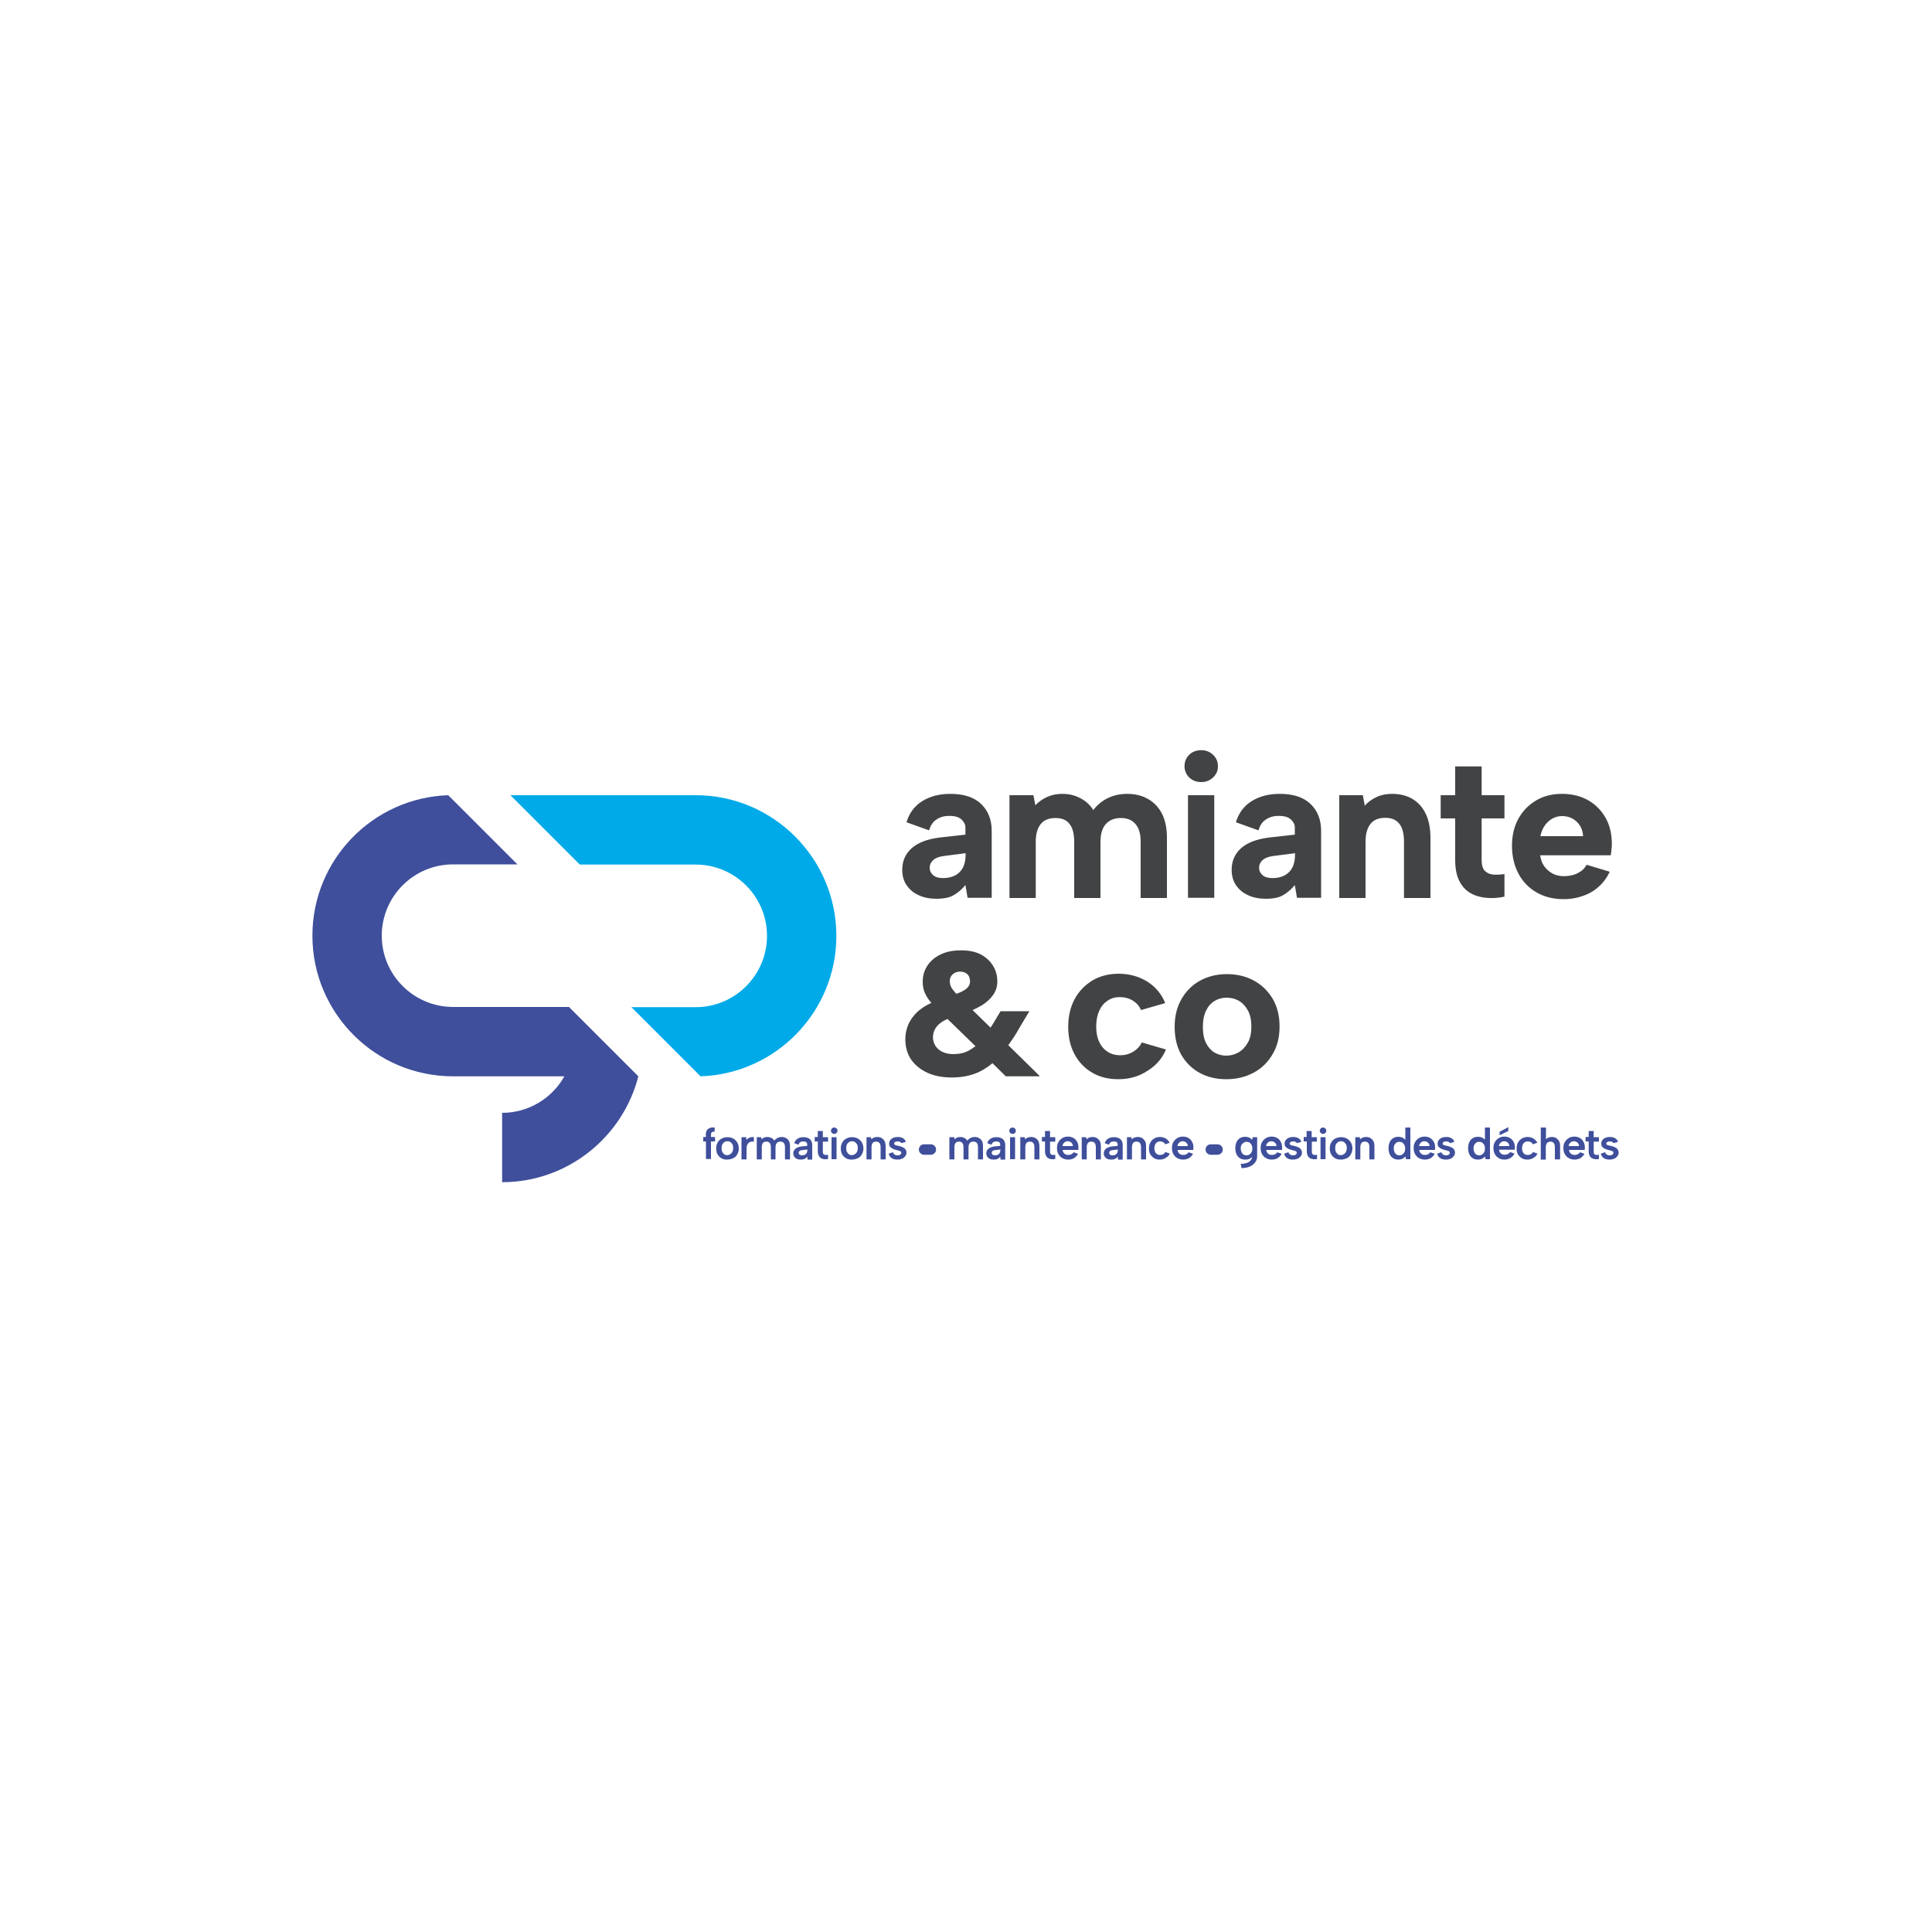 <?xml version="1.0" encoding="utf-8"?>
<!-- Generator: Adobe Illustrator 28.3.0, SVG Export Plug-In . SVG Version: 6.00 Build 0)  -->
<svg version="1.1" id="Calque_1" xmlns="http://www.w3.org/2000/svg" xmlns:xlink="http://www.w3.org/1999/xlink" x="0px" y="0px"
	 viewBox="0 0 1000 1000" style="enable-background:new 0 0 1000 1000;" xml:space="preserve">
<style type="text/css">
	.st0{fill:#3F4F9B;}
	.st1{fill:#414344;}
	.st2{fill:#00AAE8;}
</style>
<g>
	<g>
		<path class="st0" d="M365.3,587.5c0-0.9,0.2-1.7,0.5-2.3c0.3-0.6,0.8-1,1.5-1.3c0.7-0.3,1.5-0.4,2.6-0.3v2.2
			c-0.7-0.1-1.2,0-1.5,0.3c-0.3,0.3-0.4,0.7-0.4,1.3v1.1h2.1v2.3h-2.1v9.1h-2.6v-9.1h-1.4v-2.3h1.4V587.5z"/>
		<path class="st0" d="M376.3,600.2c-1.1,0-2.1-0.2-2.9-0.7c-0.9-0.5-1.5-1.2-2-2c-0.5-0.9-0.7-1.9-0.7-3.1c0-1.2,0.3-2.2,0.8-3.1
			c0.5-0.9,1.2-1.6,2.1-2c0.9-0.5,1.9-0.7,2.9-0.7c1.1,0,2.1,0.2,3,0.7c0.9,0.5,1.6,1.2,2.1,2c0.5,0.9,0.8,1.9,0.8,3.1
			c0,1.2-0.3,2.2-0.8,3.1c-0.5,0.9-1.2,1.6-2.1,2C378.4,600,377.4,600.2,376.3,600.2 M376.3,597.9c0.5,0,1-0.1,1.5-0.4
			c0.5-0.3,0.9-0.6,1.2-1.2c0.3-0.5,0.5-1.2,0.5-2c0-0.8-0.1-1.4-0.4-2c-0.3-0.5-0.7-0.9-1.1-1.2c-0.5-0.3-1-0.4-1.5-0.4
			c-0.5,0-1,0.1-1.5,0.4c-0.4,0.3-0.8,0.6-1.1,1.2c-0.3,0.5-0.4,1.2-0.4,2c0,0.8,0.1,1.4,0.4,2c0.3,0.5,0.6,0.9,1.1,1.2
			C375.3,597.8,375.8,597.9,376.3,597.9"/>
		<path class="st0" d="M383.9,588.6h2.3l0.2,1.4c0.3-0.4,0.7-0.7,1.1-0.9c0.4-0.3,0.9-0.4,1.3-0.5c0.5-0.1,1-0.1,1.4,0v2.4
			c-0.4-0.1-0.8-0.2-1.3-0.1c-0.4,0.1-0.9,0.2-1.2,0.5c-0.4,0.3-0.7,0.6-0.9,1.1c-0.2,0.5-0.4,1.1-0.4,1.8v5.8h-2.6V588.6z"/>
		<path class="st0" d="M391.7,588.6h2.3l0.2,1.1c0.4-0.4,0.8-0.7,1.3-0.9c0.5-0.2,1.1-0.3,1.7-0.3c0.8,0,1.4,0.2,2.1,0.5
			c0.6,0.3,1.1,0.8,1.5,1.4c0.4-0.6,0.9-1,1.6-1.4c0.7-0.3,1.4-0.5,2.2-0.5c0.9,0,1.7,0.2,2.3,0.6c0.7,0.4,1.2,0.9,1.5,1.6
			c0.4,0.7,0.5,1.6,0.5,2.7v6.7h-2.6v-6.3c0-1-0.2-1.7-0.6-2.2c-0.4-0.5-1-0.7-1.8-0.7c-0.8,0-1.4,0.2-1.8,0.7
			c-0.4,0.5-0.7,1.2-0.7,2.2v6.3H399v-6.3c0-1-0.2-1.7-0.6-2.2c-0.4-0.5-0.9-0.7-1.7-0.7c-0.8,0-1.4,0.2-1.8,0.7
			c-0.4,0.5-0.6,1.2-0.6,2.2v6.3h-2.6V588.6z"/>
		<path class="st0" d="M418,600.1l-0.2-1.4c-0.4,0.5-0.8,0.9-1.3,1.1c-0.5,0.3-1.2,0.4-2,0.4c-0.8,0-1.5-0.1-2.1-0.4
			c-0.6-0.3-1-0.6-1.3-1.1c-0.3-0.5-0.5-1-0.5-1.7c0-1,0.4-1.8,1.1-2.4c0.7-0.6,1.7-1,3.1-1.2l3-0.3v-0.9c0-0.4-0.2-0.7-0.5-1
			c-0.3-0.3-0.8-0.4-1.5-0.4c-0.6,0-1.1,0.1-1.6,0.4c-0.4,0.3-0.7,0.7-0.9,1.3l-2.2-0.8c0.3-1,0.9-1.8,1.7-2.3
			c0.9-0.6,1.9-0.8,3.1-0.8c1.5,0,2.6,0.4,3.4,1.1c0.7,0.7,1.1,1.7,1.1,2.9v7.6H418z M417.8,595l-2.7,0.3c-0.6,0.1-1,0.2-1.3,0.5
			c-0.3,0.2-0.4,0.6-0.4,0.9c0,0.4,0.1,0.6,0.4,0.9c0.3,0.3,0.7,0.4,1.2,0.4c0.6,0,1.2-0.1,1.6-0.3s0.8-0.6,1-1
			c0.2-0.4,0.3-1,0.3-1.6V595z"/>
		<path class="st0" d="M423.3,588.6v-3.2h2.6v3.2h2.7v2.3h-2.7v5.1c0,0.7,0.1,1.2,0.4,1.4c0.3,0.3,0.6,0.4,1,0.4
			c0.4,0,0.8,0,1.3-0.1v2.2c-0.7,0.1-1.3,0.2-1.9,0.1c-0.6-0.1-1.2-0.2-1.7-0.5c-0.5-0.3-0.9-0.7-1.2-1.3c-0.3-0.6-0.5-1.3-0.5-2.3
			v-5.1h-1.6v-2.3H423.3z"/>
		<path class="st0" d="M431.8,586.9c-0.5,0-0.9-0.2-1.2-0.5c-0.3-0.3-0.5-0.7-0.5-1.1c0-0.5,0.2-0.9,0.5-1.2s0.7-0.5,1.2-0.5
			c0.5,0,0.8,0.2,1.2,0.5s0.5,0.7,0.5,1.2c0,0.4-0.2,0.8-0.5,1.1C432.6,586.8,432.2,586.9,431.8,586.9 M430.4,588.6h2.6v11.4h-2.6
			V588.6z"/>
		<path class="st0" d="M440.8,600.2c-1.1,0-2.1-0.2-2.9-0.7c-0.9-0.5-1.5-1.2-2-2c-0.5-0.9-0.7-1.9-0.7-3.1c0-1.2,0.3-2.2,0.8-3.1
			c0.5-0.9,1.2-1.6,2.1-2c0.9-0.5,1.9-0.7,2.9-0.7c1.1,0,2.1,0.2,3,0.7c0.9,0.5,1.6,1.2,2.1,2c0.5,0.9,0.8,1.9,0.8,3.1
			c0,1.2-0.3,2.2-0.8,3.1c-0.5,0.9-1.2,1.6-2.1,2C442.9,600,441.9,600.2,440.8,600.2 M440.8,597.9c0.5,0,1-0.1,1.5-0.4
			c0.5-0.3,0.9-0.6,1.2-1.2c0.3-0.5,0.5-1.2,0.5-2c0-0.8-0.1-1.4-0.4-2c-0.3-0.5-0.7-0.9-1.1-1.2c-0.5-0.3-1-0.4-1.5-0.4
			c-0.5,0-1,0.1-1.5,0.4c-0.4,0.3-0.8,0.6-1.1,1.2c-0.3,0.5-0.4,1.2-0.4,2c0,0.8,0.1,1.4,0.4,2c0.3,0.5,0.6,0.9,1.1,1.2
			C439.8,597.8,440.3,597.9,440.8,597.9"/>
		<path class="st0" d="M448.5,588.6h2.3l0.2,1.1c0.4-0.4,0.8-0.7,1.4-0.9c0.5-0.2,1.1-0.3,1.7-0.3c0.9,0,1.7,0.2,2.3,0.6
			c0.6,0.4,1.1,0.9,1.5,1.6c0.3,0.7,0.5,1.6,0.5,2.7v6.7h-2.6v-6.3c0-1-0.2-1.7-0.6-2.2s-1-0.7-1.7-0.7c-0.8,0-1.4,0.2-1.8,0.7
			c-0.4,0.5-0.6,1.2-0.6,2.2v6.3h-2.6V588.6z"/>
		<path class="st0" d="M462.2,596.4c0.1,0.4,0.3,0.8,0.6,1c0.3,0.2,0.6,0.4,0.9,0.5c0.3,0.1,0.6,0.1,0.9,0.1c0.6,0,1.1-0.1,1.4-0.4
			c0.3-0.2,0.5-0.5,0.5-0.9c0-0.3-0.1-0.5-0.3-0.7c-0.2-0.2-0.5-0.3-0.9-0.4c-0.4-0.1-0.7-0.2-1.1-0.3c-0.4-0.1-0.8-0.2-1.3-0.4
			c-0.5-0.1-0.9-0.3-1.3-0.6c-0.4-0.2-0.7-0.6-1-0.9c-0.3-0.4-0.4-0.9-0.4-1.4c0-0.7,0.2-1.3,0.6-1.9c0.4-0.5,0.9-0.9,1.6-1.2
			c0.7-0.3,1.5-0.4,2.3-0.4c1,0,1.9,0.2,2.6,0.6s1.3,1,1.6,1.9l-2.3,0.7c-0.1-0.2-0.3-0.4-0.5-0.5c-0.2-0.2-0.4-0.3-0.7-0.3
			c-0.3-0.1-0.6-0.1-0.9-0.1c-0.5,0-0.9,0.1-1.2,0.3c-0.3,0.2-0.5,0.5-0.5,0.8c0,0.2,0.1,0.3,0.2,0.5c0.1,0.1,0.3,0.2,0.5,0.3
			c0.2,0.1,0.4,0.2,0.7,0.2c0.3,0.1,0.6,0.1,0.9,0.2c0.5,0.1,1,0.3,1.4,0.4c0.5,0.2,0.9,0.4,1.3,0.6s0.7,0.6,1,1
			c0.2,0.4,0.4,0.9,0.4,1.5c0,0.7-0.2,1.3-0.6,1.8c-0.4,0.5-0.9,1-1.6,1.3c-0.7,0.3-1.5,0.5-2.5,0.5c-1.1,0-2.1-0.2-2.9-0.7
			c-0.8-0.5-1.4-1.3-1.6-2.4L462.2,596.4z"/>
		<path class="st0" d="M491.6,588.6h2.3l0.2,1.1c0.4-0.4,0.8-0.7,1.3-0.9c0.5-0.2,1.1-0.3,1.7-0.3c0.8,0,1.4,0.2,2.1,0.5
			c0.6,0.3,1.1,0.8,1.5,1.4c0.4-0.6,0.9-1,1.6-1.4c0.7-0.3,1.4-0.5,2.2-0.5c0.9,0,1.7,0.2,2.3,0.6c0.7,0.4,1.2,0.9,1.5,1.6
			c0.4,0.7,0.5,1.6,0.5,2.7v6.7h-2.6v-6.3c0-1-0.2-1.7-0.6-2.2c-0.4-0.5-1-0.7-1.8-0.7c-0.8,0-1.4,0.2-1.8,0.7
			c-0.4,0.5-0.7,1.2-0.7,2.2v6.3h-2.6v-6.3c0-1-0.2-1.7-0.6-2.2c-0.4-0.5-0.9-0.7-1.7-0.7c-0.8,0-1.4,0.2-1.8,0.7
			c-0.4,0.5-0.6,1.2-0.6,2.2v6.3h-2.6V588.6z"/>
		<path class="st0" d="M517.9,600.1l-0.2-1.4c-0.4,0.5-0.8,0.9-1.3,1.1c-0.5,0.3-1.2,0.4-2,0.4c-0.8,0-1.5-0.1-2.1-0.4
			c-0.6-0.3-1-0.6-1.3-1.1c-0.3-0.5-0.5-1-0.5-1.7c0-1,0.4-1.8,1.1-2.4c0.7-0.6,1.7-1,3.1-1.2l3-0.3v-0.9c0-0.4-0.2-0.7-0.5-1
			c-0.3-0.3-0.8-0.4-1.5-0.4c-0.6,0-1.1,0.1-1.6,0.4c-0.4,0.3-0.7,0.7-0.9,1.3l-2.2-0.8c0.3-1,0.9-1.8,1.7-2.3
			c0.9-0.6,1.9-0.8,3.1-0.8c1.5,0,2.6,0.4,3.4,1.1c0.7,0.7,1.1,1.7,1.1,2.9v7.6H517.9z M517.7,595l-2.7,0.3c-0.6,0.1-1,0.2-1.3,0.5
			c-0.3,0.2-0.4,0.6-0.4,0.9c0,0.4,0.1,0.6,0.4,0.9c0.3,0.3,0.7,0.4,1.2,0.4c0.6,0,1.2-0.1,1.6-0.3s0.8-0.6,1-1
			c0.2-0.4,0.3-1,0.3-1.6V595z"/>
		<path class="st0" d="M524.1,586.9c-0.5,0-0.9-0.2-1.2-0.5c-0.3-0.3-0.5-0.7-0.5-1.1c0-0.5,0.2-0.9,0.5-1.2
			c0.3-0.3,0.7-0.5,1.2-0.5c0.5,0,0.8,0.2,1.2,0.5c0.3,0.3,0.5,0.7,0.5,1.2c0,0.4-0.2,0.8-0.5,1.1
			C525,586.8,524.6,586.9,524.1,586.9 M522.8,588.6h2.6v11.4h-2.6V588.6z"/>
		<path class="st0" d="M528.1,588.6h2.3l0.2,1.1c0.4-0.4,0.8-0.7,1.4-0.9c0.5-0.2,1.1-0.3,1.7-0.3c0.9,0,1.7,0.2,2.3,0.6
			c0.6,0.4,1.1,0.9,1.5,1.6c0.3,0.7,0.5,1.6,0.5,2.7v6.7h-2.6v-6.3c0-1-0.2-1.7-0.6-2.2s-1-0.7-1.7-0.7c-0.8,0-1.4,0.2-1.8,0.7
			c-0.4,0.5-0.6,1.2-0.6,2.2v6.3h-2.6V588.6z"/>
		<path class="st0" d="M540.9,588.6v-3.2h2.6v3.2h2.7v2.3h-2.7v5.1c0,0.7,0.1,1.2,0.4,1.4c0.3,0.3,0.6,0.4,1,0.4
			c0.4,0,0.8,0,1.3-0.1v2.2c-0.7,0.1-1.3,0.2-1.9,0.1c-0.6-0.1-1.2-0.2-1.7-0.5c-0.5-0.3-0.9-0.7-1.2-1.3c-0.3-0.6-0.5-1.3-0.5-2.3
			v-5.1h-1.6v-2.3H540.9z"/>
		<path class="st0" d="M552.8,600.2c-1.1,0-2.1-0.3-3-0.8c-0.9-0.5-1.5-1.2-2-2.1c-0.5-0.9-0.7-1.9-0.7-3.1c0-1.1,0.2-2.1,0.7-3
			c0.5-0.9,1.1-1.5,2-2.1c0.8-0.5,1.8-0.8,2.9-0.8c1.1,0,2,0.2,2.9,0.7c0.8,0.5,1.5,1.1,1.9,2c0.5,0.8,0.7,1.8,0.7,2.9
			c0,0.2,0,0.4,0,0.6c0,0.2,0,0.4-0.1,0.7h-8.1c0.1,0.5,0.2,1,0.5,1.4s0.6,0.7,1,0.9c0.4,0.2,0.9,0.3,1.4,0.3c0.6,0,1.2-0.1,1.7-0.4
			c0.5-0.3,0.9-0.6,1.1-1l2.3,0.8c-0.5,0.9-1.1,1.6-2,2.2C555,600,554,600.2,552.8,600.2 M555.3,593.2c0-0.5-0.1-0.9-0.4-1.3
			c-0.2-0.4-0.6-0.7-1-0.9c-0.4-0.2-0.8-0.3-1.3-0.3c-0.4,0-0.8,0.1-1.2,0.3c-0.4,0.2-0.7,0.5-1,0.9c-0.3,0.4-0.4,0.8-0.5,1.3H555.3
			z"/>
		<path class="st0" d="M559.9,588.6h2.3l0.2,1.1c0.4-0.4,0.8-0.7,1.4-0.9c0.5-0.2,1.1-0.3,1.7-0.3c0.9,0,1.7,0.2,2.3,0.6
			c0.6,0.4,1.1,0.9,1.5,1.6c0.4,0.7,0.5,1.6,0.5,2.7v6.7h-2.6v-6.3c0-1-0.2-1.7-0.6-2.2s-1-0.7-1.7-0.7c-0.8,0-1.4,0.2-1.8,0.7
			c-0.4,0.5-0.6,1.2-0.6,2.2v6.3h-2.6V588.6z"/>
		<path class="st0" d="M578.7,600.1l-0.2-1.4c-0.4,0.5-0.8,0.9-1.3,1.1c-0.5,0.3-1.2,0.4-2,0.4c-0.8,0-1.5-0.1-2.1-0.4
			c-0.6-0.3-1-0.6-1.3-1.1c-0.3-0.5-0.5-1-0.5-1.7c0-1,0.4-1.8,1.1-2.4c0.7-0.6,1.7-1,3.1-1.2l3-0.3v-0.9c0-0.4-0.2-0.7-0.5-1
			c-0.3-0.3-0.8-0.4-1.5-0.4c-0.6,0-1.1,0.1-1.6,0.4c-0.4,0.3-0.7,0.7-0.9,1.3l-2.2-0.8c0.3-1,0.9-1.8,1.7-2.3
			c0.9-0.6,1.9-0.8,3.1-0.8c1.5,0,2.6,0.4,3.4,1.1c0.7,0.7,1.1,1.7,1.1,2.9v7.6H578.7z M578.5,595l-2.7,0.3c-0.6,0.1-1,0.2-1.3,0.5
			c-0.3,0.2-0.4,0.6-0.4,0.9c0,0.4,0.1,0.6,0.4,0.9c0.3,0.3,0.7,0.4,1.2,0.4c0.6,0,1.2-0.1,1.6-0.3c0.4-0.2,0.8-0.6,1-1
			c0.2-0.4,0.3-1,0.3-1.6V595z"/>
		<path class="st0" d="M583.3,588.6h2.3l0.2,1.1c0.4-0.4,0.8-0.7,1.4-0.9c0.5-0.2,1.1-0.3,1.7-0.3c0.9,0,1.7,0.2,2.3,0.6
			c0.6,0.4,1.1,0.9,1.5,1.6c0.4,0.7,0.5,1.6,0.5,2.7v6.7h-2.6v-6.3c0-1-0.2-1.7-0.6-2.2s-1-0.7-1.7-0.7c-0.8,0-1.4,0.2-1.8,0.7
			c-0.4,0.5-0.6,1.2-0.6,2.2v6.3h-2.6V588.6z"/>
		<path class="st0" d="M600.3,600.2c-1.1,0-2.1-0.2-2.9-0.7c-0.8-0.5-1.5-1.2-2-2s-0.7-1.9-0.7-3c0-1.2,0.2-2.2,0.7-3.1
			c0.5-0.9,1.1-1.6,2-2.1c0.8-0.5,1.8-0.8,2.9-0.8c1.2,0,2.2,0.3,3.1,0.8c0.9,0.6,1.6,1.3,2,2.2l-2.3,0.8c-0.2-0.5-0.5-0.8-1-1.1
			c-0.5-0.3-1-0.4-1.6-0.4c-0.6,0-1.1,0.1-1.6,0.4c-0.4,0.3-0.8,0.7-1,1.2c-0.2,0.5-0.4,1.2-0.4,1.9c0,1.1,0.3,2,0.8,2.6
			c0.5,0.6,1.3,0.9,2.2,0.9c0.6,0,1.1-0.1,1.6-0.4c0.5-0.3,0.8-0.6,1.1-1.1l2.3,0.8c-0.4,0.9-1.1,1.7-2.1,2.2
			C602.5,599.9,601.4,600.2,600.3,600.2"/>
		<path class="st0" d="M612.3,600.2c-1.1,0-2.1-0.3-3-0.8c-0.9-0.5-1.5-1.2-2-2.1c-0.5-0.9-0.7-1.9-0.7-3.1c0-1.1,0.2-2.1,0.7-3
			c0.5-0.9,1.1-1.5,2-2.1c0.8-0.5,1.8-0.8,2.9-0.8c1.1,0,2,0.2,2.9,0.7c0.8,0.5,1.5,1.1,1.9,2c0.5,0.8,0.7,1.8,0.7,2.9
			c0,0.2,0,0.4,0,0.6c0,0.2,0,0.4-0.1,0.7h-8.1c0.1,0.5,0.2,1,0.5,1.4c0.3,0.4,0.6,0.7,1,0.9c0.4,0.2,0.9,0.3,1.4,0.3
			c0.6,0,1.2-0.1,1.7-0.4c0.5-0.3,0.9-0.6,1.1-1l2.3,0.8c-0.5,0.9-1.1,1.6-2,2.2C614.4,600,613.4,600.2,612.3,600.2 M614.8,593.2
			c0-0.5-0.1-0.9-0.4-1.3s-0.6-0.7-1-0.9c-0.4-0.2-0.8-0.3-1.3-0.3c-0.4,0-0.8,0.1-1.2,0.3c-0.4,0.2-0.7,0.5-1,0.9
			c-0.3,0.4-0.4,0.8-0.5,1.3H614.8z"/>
		<path class="st0" d="M648.4,588.6h2.3v9.7c0,1.3-0.3,2.4-1,3.3c-0.6,0.9-1.6,1.7-2.8,2.2c-1.2,0.5-2.6,0.8-4.3,0.8l-0.4-2.2
			c1.9,0,3.4-0.4,4.4-1.1c1-0.7,1.5-1.7,1.5-2.9v0h0.3c-0.3,0.5-0.9,1-1.5,1.3c-0.7,0.4-1.4,0.5-2.4,0.5c-1,0-1.9-0.2-2.7-0.7
			c-0.8-0.5-1.4-1.2-1.8-2.1c-0.4-0.9-0.6-1.9-0.6-3.1s0.2-2.2,0.6-3.1c0.4-0.9,1-1.6,1.8-2.1c0.8-0.5,1.7-0.7,2.7-0.7
			c0.6,0,1.1,0.1,1.5,0.2c0.5,0.1,0.9,0.3,1.2,0.6c0.4,0.2,0.7,0.5,0.9,0.8L648.4,588.6z M642.2,594.4c0,1,0.3,1.9,0.8,2.6
			c0.5,0.7,1.3,1,2.2,1c0.5,0,1-0.1,1.5-0.4c0.4-0.3,0.8-0.7,1.1-1.2c0.3-0.5,0.4-1.2,0.4-1.9c0-0.8-0.1-1.4-0.4-1.9
			c-0.3-0.5-0.6-0.9-1.1-1.2c-0.4-0.3-0.9-0.4-1.4-0.4c-0.9,0-1.6,0.3-2.2,1C642.5,592.4,642.2,593.3,642.2,594.4"/>
		<path class="st0" d="M658.2,600.2c-1.1,0-2.1-0.3-3-0.8c-0.9-0.5-1.5-1.2-2-2.1c-0.5-0.9-0.7-1.9-0.7-3.1c0-1.1,0.2-2.1,0.7-3
			c0.5-0.9,1.1-1.5,2-2.1c0.8-0.5,1.8-0.8,2.9-0.8c1.1,0,2,0.2,2.9,0.7c0.8,0.5,1.5,1.1,1.9,2c0.5,0.8,0.7,1.8,0.7,2.9
			c0,0.2,0,0.4,0,0.6c0,0.2,0,0.4-0.1,0.7h-8.1c0.1,0.5,0.2,1,0.5,1.4c0.3,0.4,0.6,0.7,1,0.9c0.4,0.2,0.9,0.3,1.4,0.3
			c0.6,0,1.2-0.1,1.7-0.4c0.5-0.3,0.9-0.6,1.1-1l2.3,0.8c-0.5,0.9-1.1,1.6-2,2.2C660.3,600,659.3,600.2,658.2,600.2 M660.7,593.2
			c0-0.5-0.1-0.9-0.4-1.3s-0.6-0.7-1-0.9c-0.4-0.2-0.8-0.3-1.3-0.3c-0.4,0-0.8,0.1-1.2,0.3c-0.4,0.2-0.7,0.5-1,0.9
			c-0.3,0.4-0.4,0.8-0.5,1.3H660.7z"/>
		<path class="st0" d="M666.9,596.4c0.1,0.4,0.3,0.8,0.6,1c0.3,0.2,0.6,0.4,0.9,0.5c0.3,0.1,0.6,0.1,0.9,0.1c0.6,0,1.1-0.1,1.4-0.4
			c0.3-0.2,0.5-0.5,0.5-0.9c0-0.3-0.1-0.5-0.3-0.7c-0.2-0.2-0.5-0.3-0.9-0.4c-0.4-0.1-0.7-0.2-1.1-0.3c-0.4-0.1-0.8-0.2-1.3-0.4
			c-0.5-0.1-0.9-0.3-1.3-0.6c-0.4-0.2-0.7-0.6-1-0.9c-0.3-0.4-0.4-0.9-0.4-1.4c0-0.7,0.2-1.3,0.6-1.9c0.4-0.5,0.9-0.9,1.6-1.2
			c0.7-0.3,1.5-0.4,2.3-0.4c1,0,1.9,0.2,2.6,0.6c0.7,0.4,1.3,1,1.6,1.9l-2.3,0.7c-0.1-0.2-0.3-0.4-0.5-0.5c-0.2-0.2-0.4-0.3-0.7-0.3
			c-0.3-0.1-0.6-0.1-0.9-0.1c-0.5,0-0.9,0.1-1.2,0.3c-0.3,0.2-0.5,0.5-0.5,0.8c0,0.2,0.1,0.3,0.2,0.5c0.1,0.1,0.3,0.2,0.5,0.3
			c0.2,0.1,0.4,0.2,0.7,0.2c0.3,0.1,0.6,0.1,0.9,0.2c0.5,0.1,1,0.3,1.4,0.4c0.5,0.2,0.9,0.4,1.3,0.6c0.4,0.2,0.7,0.6,1,1
			c0.2,0.4,0.4,0.9,0.4,1.5c0,0.7-0.2,1.3-0.6,1.8c-0.4,0.5-0.9,1-1.6,1.3c-0.7,0.3-1.5,0.5-2.5,0.5c-1.1,0-2.1-0.2-2.9-0.7
			c-0.8-0.5-1.4-1.3-1.6-2.4L666.9,596.4z"/>
		<path class="st0" d="M676.3,588.6v-3.2h2.6v3.2h2.7v2.3H679v5.1c0,0.7,0.1,1.2,0.4,1.4c0.3,0.3,0.6,0.4,1,0.4c0.4,0,0.8,0,1.3-0.1
			v2.2c-0.7,0.1-1.3,0.2-1.9,0.1c-0.6-0.1-1.2-0.2-1.7-0.5c-0.5-0.3-0.9-0.7-1.2-1.3c-0.3-0.6-0.5-1.3-0.5-2.3v-5.1h-1.6v-2.3H676.3
			z"/>
		<path class="st0" d="M684.8,586.9c-0.5,0-0.9-0.2-1.2-0.5c-0.3-0.3-0.5-0.7-0.5-1.1c0-0.5,0.2-0.9,0.5-1.2
			c0.3-0.3,0.7-0.5,1.2-0.5c0.5,0,0.8,0.2,1.2,0.5c0.3,0.3,0.5,0.7,0.5,1.2c0,0.4-0.2,0.8-0.5,1.1
			C685.7,586.8,685.3,586.9,684.8,586.9 M683.5,588.6h2.6v11.4h-2.6V588.6z"/>
		<path class="st0" d="M693.9,600.2c-1.1,0-2.1-0.2-2.9-0.7c-0.9-0.5-1.5-1.2-2-2c-0.5-0.9-0.7-1.9-0.7-3.1c0-1.2,0.2-2.2,0.8-3.1
			c0.5-0.9,1.2-1.6,2.1-2c0.9-0.5,1.9-0.7,2.9-0.7c1.1,0,2.1,0.2,3,0.7c0.9,0.5,1.6,1.2,2.1,2c0.5,0.9,0.8,1.9,0.8,3.1
			c0,1.2-0.3,2.2-0.8,3.1c-0.5,0.9-1.2,1.6-2.1,2C696,600,695,600.2,693.9,600.2 M693.9,597.9c0.5,0,1-0.1,1.5-0.4
			c0.5-0.3,0.9-0.6,1.2-1.2c0.3-0.5,0.5-1.2,0.5-2c0-0.8-0.1-1.4-0.4-2c-0.3-0.5-0.7-0.9-1.1-1.2c-0.5-0.3-1-0.4-1.5-0.4
			c-0.5,0-1,0.1-1.5,0.4c-0.4,0.3-0.8,0.6-1.1,1.2c-0.3,0.5-0.4,1.2-0.4,2c0,0.8,0.1,1.4,0.4,2c0.3,0.5,0.6,0.9,1.1,1.2
			C692.9,597.8,693.3,597.9,693.9,597.9"/>
		<path class="st0" d="M701.5,588.6h2.3l0.2,1.1c0.4-0.4,0.8-0.7,1.4-0.9c0.5-0.2,1.1-0.3,1.7-0.3c0.9,0,1.7,0.2,2.3,0.6
			c0.6,0.4,1.1,0.9,1.5,1.6c0.4,0.7,0.5,1.6,0.5,2.7v6.7h-2.6v-6.3c0-1-0.2-1.7-0.6-2.2s-1-0.7-1.7-0.7c-0.8,0-1.4,0.2-1.8,0.7
			c-0.4,0.5-0.6,1.2-0.6,2.2v6.3h-2.6V588.6z"/>
		<path class="st0" d="M727.7,590.3l-0.3,0.1v-6.8h2.6v16.4h-2.3l-0.2-1.4c-0.4,0.4-0.9,0.8-1.5,1.1c-0.6,0.3-1.3,0.5-2.2,0.5
			c-1,0-1.9-0.2-2.7-0.7c-0.8-0.5-1.4-1.2-1.8-2.1c-0.4-0.9-0.6-1.9-0.6-3.1s0.2-2.2,0.6-3.1c0.4-0.9,1-1.6,1.8-2.1
			c0.8-0.5,1.7-0.7,2.7-0.7c0.9,0,1.7,0.2,2.3,0.5C726.8,589.4,727.3,589.8,727.7,590.3 M721.4,594.4c0,1,0.3,1.9,0.8,2.6
			c0.5,0.7,1.3,1,2.1,1c0.5,0,1-0.1,1.5-0.4c0.4-0.3,0.8-0.7,1.1-1.2c0.3-0.5,0.4-1.2,0.4-1.9s-0.1-1.4-0.4-1.9
			c-0.3-0.5-0.6-0.9-1.1-1.2c-0.4-0.3-0.9-0.4-1.5-0.4c-0.9,0-1.6,0.3-2.1,1C721.7,592.5,721.4,593.3,721.4,594.4"/>
		<path class="st0" d="M737.4,600.2c-1.1,0-2.1-0.3-3-0.8c-0.9-0.5-1.5-1.2-2-2.1c-0.5-0.9-0.7-1.9-0.7-3.1c0-1.1,0.2-2.1,0.7-3
			c0.5-0.9,1.1-1.5,2-2.1c0.8-0.5,1.8-0.8,2.9-0.8c1.1,0,2,0.2,2.9,0.7c0.8,0.5,1.5,1.1,1.9,2c0.5,0.8,0.7,1.8,0.7,2.9
			c0,0.2,0,0.4,0,0.6c0,0.2,0,0.4-0.1,0.7h-8.1c0.1,0.5,0.2,1,0.5,1.4c0.3,0.4,0.6,0.7,1,0.9c0.4,0.2,0.9,0.3,1.4,0.3
			c0.6,0,1.2-0.1,1.7-0.4c0.5-0.3,0.9-0.6,1.1-1l2.3,0.8c-0.5,0.9-1.1,1.6-2,2.2C739.6,600,738.5,600.2,737.4,600.2 M739.9,593.2
			c0-0.5-0.1-0.9-0.4-1.3c-0.2-0.4-0.6-0.7-1-0.9c-0.4-0.2-0.8-0.3-1.3-0.3c-0.4,0-0.8,0.1-1.2,0.3c-0.4,0.2-0.7,0.5-1,0.9
			c-0.3,0.4-0.4,0.8-0.5,1.3H739.9z"/>
		<path class="st0" d="M746.1,596.4c0.1,0.4,0.3,0.8,0.6,1c0.3,0.2,0.6,0.4,0.9,0.5c0.3,0.1,0.6,0.1,0.9,0.1c0.6,0,1.1-0.1,1.4-0.4
			c0.3-0.2,0.5-0.5,0.5-0.9c0-0.3-0.1-0.5-0.3-0.7c-0.2-0.2-0.5-0.3-0.9-0.4c-0.4-0.1-0.7-0.2-1.1-0.3c-0.4-0.1-0.8-0.2-1.3-0.4
			c-0.5-0.1-0.9-0.3-1.3-0.6c-0.4-0.2-0.7-0.6-1-0.9c-0.3-0.4-0.4-0.9-0.4-1.4c0-0.7,0.2-1.3,0.6-1.9c0.4-0.5,0.9-0.9,1.6-1.2
			c0.7-0.3,1.5-0.4,2.3-0.4c1,0,1.9,0.2,2.6,0.6c0.7,0.4,1.3,1,1.6,1.9l-2.3,0.7c-0.1-0.2-0.3-0.4-0.5-0.5c-0.2-0.2-0.4-0.3-0.7-0.3
			c-0.3-0.1-0.6-0.1-0.9-0.1c-0.5,0-0.9,0.1-1.2,0.3c-0.3,0.2-0.5,0.5-0.5,0.8c0,0.2,0.1,0.3,0.2,0.5c0.1,0.1,0.3,0.2,0.5,0.3
			c0.2,0.1,0.4,0.2,0.7,0.2c0.3,0.1,0.6,0.1,0.9,0.2c0.5,0.1,1,0.3,1.4,0.4c0.5,0.2,0.9,0.4,1.3,0.6c0.4,0.2,0.7,0.6,1,1
			c0.2,0.4,0.4,0.9,0.4,1.5c0,0.7-0.2,1.3-0.6,1.8c-0.4,0.5-0.9,1-1.6,1.3c-0.7,0.3-1.5,0.5-2.5,0.5c-1.1,0-2.1-0.2-2.9-0.7
			c-0.8-0.5-1.4-1.3-1.6-2.4L746.1,596.4z"/>
		<path class="st0" d="M768.9,590.3l-0.3,0.1v-6.8h2.6v16.4h-2.3l-0.2-1.4c-0.4,0.4-0.9,0.8-1.5,1.1c-0.6,0.3-1.3,0.5-2.2,0.5
			c-1,0-1.9-0.2-2.7-0.7c-0.8-0.5-1.4-1.2-1.8-2.1c-0.4-0.9-0.6-1.9-0.6-3.1s0.2-2.2,0.6-3.1c0.4-0.9,1-1.6,1.8-2.1
			c0.8-0.5,1.7-0.7,2.7-0.7c0.9,0,1.7,0.2,2.3,0.5C768.1,589.4,768.6,589.8,768.9,590.3 M762.7,594.4c0,1,0.3,1.9,0.8,2.6
			c0.5,0.7,1.3,1,2.1,1c0.5,0,1-0.1,1.5-0.4c0.4-0.3,0.8-0.7,1.1-1.2c0.3-0.5,0.4-1.2,0.4-1.9s-0.1-1.4-0.4-1.9
			c-0.3-0.5-0.6-0.9-1.1-1.2c-0.4-0.3-0.9-0.4-1.5-0.4c-0.9,0-1.6,0.3-2.1,1C763,592.5,762.7,593.3,762.7,594.4"/>
		<path class="st0" d="M778.7,600.2c-1.1,0-2.1-0.2-3-0.8c-0.9-0.5-1.5-1.2-2-2.1c-0.5-0.9-0.7-1.9-0.7-3.1c0-1.1,0.2-2.1,0.7-3
			c0.5-0.9,1.1-1.5,2-2.1c0.8-0.5,1.8-0.8,2.9-0.8c1.1,0,2,0.2,2.9,0.7c0.8,0.5,1.5,1.1,1.9,2c0.5,0.8,0.7,1.8,0.7,2.9
			c0,0.2,0,0.4,0,0.6s0,0.4-0.1,0.6h-8.1c0.1,0.5,0.2,1,0.5,1.4s0.6,0.7,1,0.9c0.4,0.2,0.9,0.3,1.4,0.3c0.6,0,1.2-0.1,1.7-0.4
			c0.5-0.3,0.9-0.6,1.1-1l2.3,0.8c-0.5,0.9-1.1,1.6-2,2.2C780.8,600,779.8,600.2,778.7,600.2 M781.2,593.2c0-0.5-0.1-0.9-0.4-1.3
			c-0.2-0.4-0.6-0.7-1-0.9c-0.4-0.2-0.8-0.3-1.3-0.3c-0.4,0-0.8,0.1-1.2,0.3c-0.4,0.2-0.7,0.5-1,0.9c-0.3,0.4-0.4,0.8-0.5,1.3H781.2
			z M780.7,583.4v2l-4.5,2.2v-1.8L780.7,583.4z"/>
		<path class="st0" d="M790.6,600.2c-1.1,0-2.1-0.2-2.9-0.7c-0.8-0.5-1.5-1.2-2-2s-0.7-1.9-0.7-3c0-1.2,0.2-2.2,0.7-3.1
			c0.5-0.9,1.1-1.6,2-2.1c0.8-0.5,1.8-0.8,2.9-0.8c1.2,0,2.2,0.3,3.1,0.8c0.9,0.6,1.6,1.3,2,2.2l-2.3,0.8c-0.2-0.5-0.5-0.8-1-1.1
			c-0.5-0.3-1-0.4-1.6-0.4c-0.6,0-1.1,0.1-1.6,0.4c-0.4,0.3-0.8,0.7-1,1.2c-0.2,0.5-0.4,1.2-0.4,1.9c0,1.1,0.3,2,0.8,2.6
			c0.5,0.6,1.3,0.9,2.2,0.9c0.6,0,1.1-0.1,1.6-0.4c0.5-0.3,0.8-0.6,1.1-1.1l2.3,0.8c-0.4,0.9-1.1,1.7-2.1,2.2
			C792.8,599.9,791.8,600.2,790.6,600.2"/>
		<path class="st0" d="M797.6,583.6h2.6v6.1c0.4-0.4,0.8-0.7,1.3-0.9c0.5-0.2,1.1-0.3,1.8-0.3c0.9,0,1.6,0.2,2.2,0.6
			c0.6,0.4,1.1,0.9,1.5,1.6c0.4,0.7,0.5,1.6,0.5,2.7v6.7h-2.7v-6.3c0-1-0.2-1.7-0.6-2.2c-0.4-0.5-1-0.7-1.7-0.7
			c-0.8,0-1.4,0.3-1.8,0.8c-0.4,0.5-0.6,1.2-0.6,2.2v6.3h-2.6V583.6z"/>
		<path class="st0" d="M814.9,600.2c-1.1,0-2.1-0.3-3-0.8c-0.9-0.5-1.5-1.2-2-2.1c-0.5-0.9-0.7-1.9-0.7-3.1c0-1.1,0.2-2.1,0.7-3
			c0.5-0.9,1.1-1.5,2-2.1c0.8-0.5,1.8-0.8,2.9-0.8c1.1,0,2,0.2,2.9,0.7c0.8,0.5,1.5,1.1,1.9,2c0.5,0.8,0.7,1.8,0.7,2.9
			c0,0.2,0,0.4,0,0.6c0,0.2,0,0.4-0.1,0.7h-8.1c0.1,0.5,0.2,1,0.5,1.4s0.6,0.7,1,0.9c0.4,0.2,0.9,0.3,1.4,0.3c0.6,0,1.2-0.1,1.7-0.4
			c0.5-0.3,0.9-0.6,1.1-1l2.3,0.8c-0.5,0.9-1.1,1.6-2,2.2C817,600,816,600.2,814.9,600.2 M817.3,593.2c0-0.5-0.1-0.9-0.4-1.3
			c-0.2-0.4-0.6-0.7-1-0.9c-0.4-0.2-0.8-0.3-1.3-0.3c-0.4,0-0.8,0.1-1.2,0.3c-0.4,0.2-0.7,0.5-1,0.9c-0.3,0.4-0.4,0.8-0.5,1.3H817.3
			z"/>
		<path class="st0" d="M822.3,588.6v-3.2h2.6v3.2h2.7v2.3h-2.7v5.1c0,0.7,0.1,1.2,0.4,1.4c0.3,0.3,0.6,0.4,1,0.4
			c0.4,0,0.8,0,1.3-0.1v2.2c-0.7,0.1-1.3,0.2-1.9,0.1c-0.6-0.1-1.2-0.2-1.7-0.5c-0.5-0.3-0.9-0.7-1.2-1.3c-0.3-0.6-0.5-1.3-0.5-2.3
			v-5.1h-1.6v-2.3H822.3z"/>
		<path class="st0" d="M830.8,596.4c0.1,0.4,0.3,0.8,0.6,1c0.3,0.2,0.6,0.4,0.9,0.5c0.3,0.1,0.6,0.1,0.9,0.1c0.6,0,1.1-0.1,1.4-0.4
			c0.3-0.2,0.5-0.5,0.5-0.9c0-0.3-0.1-0.5-0.3-0.7c-0.2-0.2-0.5-0.3-0.9-0.4c-0.4-0.1-0.7-0.2-1.1-0.3c-0.4-0.1-0.8-0.2-1.3-0.4
			c-0.5-0.1-0.9-0.3-1.3-0.6c-0.4-0.2-0.7-0.6-1-0.9c-0.3-0.4-0.4-0.9-0.4-1.4c0-0.7,0.2-1.3,0.6-1.9c0.4-0.5,0.9-0.9,1.6-1.2
			c0.7-0.3,1.5-0.4,2.3-0.4c1,0,1.9,0.2,2.6,0.6c0.7,0.4,1.3,1,1.6,1.9l-2.3,0.7c-0.1-0.2-0.3-0.4-0.5-0.5c-0.2-0.2-0.4-0.3-0.7-0.3
			c-0.3-0.1-0.6-0.1-0.9-0.1c-0.5,0-0.9,0.1-1.2,0.3c-0.3,0.2-0.5,0.5-0.5,0.8c0,0.2,0.1,0.3,0.2,0.5c0.1,0.1,0.3,0.2,0.5,0.3
			c0.2,0.1,0.4,0.2,0.7,0.2c0.3,0.1,0.6,0.1,0.9,0.2c0.5,0.1,1,0.3,1.4,0.4c0.5,0.2,0.9,0.4,1.3,0.6c0.4,0.2,0.7,0.6,1,1
			c0.2,0.4,0.4,0.9,0.4,1.5c0,0.7-0.2,1.3-0.6,1.8c-0.4,0.5-0.9,1-1.6,1.3c-0.7,0.3-1.5,0.5-2.5,0.5c-1.1,0-2.1-0.2-2.9-0.7
			s-1.4-1.3-1.6-2.4L830.8,596.4z"/>
		<path class="st1" d="M500.8,464.6l-1.1-6.5c-1.8,2.2-3.8,3.9-6,5.2c-2.2,1.3-5.2,1.9-9,1.9c-3.5,0-6.6-0.6-9.3-1.9
			c-2.7-1.2-4.7-3-6.2-5.2c-1.5-2.2-2.2-4.9-2.2-7.9c0-4.5,1.6-8.2,4.8-11.1c3.2-2.9,8.1-4.8,14.6-5.6l13.3-1.5v-3.7
			c0-1.5-0.7-2.9-2-4.1c-1.3-1.3-3.5-1.9-6.4-1.9c-2.5,0-4.8,0.6-6.6,1.9c-1.9,1.2-3.1,3.1-3.8,5.6l-11.7-4.2
			c1.4-4.7,4.1-8.4,8.1-10.9c4-2.5,8.8-3.8,14.6-3.8c7.1,0,12.4,1.8,16,5.3c3.6,3.5,5.4,8.1,5.4,13.8v34.7H500.8z M499.8,441.6
			l-11.5,1.5c-2.3,0.3-4.1,1-5.3,2.1c-1.2,1.1-1.8,2.4-1.8,4c0,1.5,0.6,2.7,1.8,3.8c1.2,1,2.9,1.5,5.1,1.5c2.5,0,4.6-0.5,6.3-1.4
			c1.7-0.9,3.1-2.3,4-4c0.9-1.8,1.4-4,1.4-6.6V441.6z"/>
		<path class="st1" d="M522.6,411.6h12.3l1,5.2c1.7-1.8,3.7-3.2,6.1-4.3c2.4-1.1,5-1.6,7.8-1.6c3.4,0,6.5,0.7,9.3,2.2
			c2.8,1.4,5.1,3.5,6.8,6.2c1.9-2.6,4.4-4.7,7.5-6.2c3.1-1.5,6.4-2.2,10-2.2c4.2,0,7.8,0.9,10.9,2.7c3.1,1.8,5.5,4.3,7.2,7.7
			c1.7,3.4,2.5,7.5,2.5,12.5v31h-13.6v-29.2c0-4-0.9-7.1-2.7-9.1c-1.8-2.1-4.3-3.1-7.5-3.1c-3.3,0-5.9,1-7.8,3.1
			c-1.9,2.1-2.8,5.2-2.8,9.3v29H556v-29.2c0-4-0.8-7.1-2.4-9.1c-1.6-2.1-4-3.1-7.3-3.1c-3.3,0-5.9,1-7.6,3.1
			c-1.7,2.1-2.6,5.1-2.6,9.2v29.1h-13.6V411.6z"/>
		<path class="st1" d="M621.8,404.8c-2.5,0-4.6-0.8-6.3-2.4c-1.6-1.6-2.4-3.6-2.4-5.8c0-2.3,0.8-4.3,2.4-5.9
			c1.6-1.6,3.7-2.4,6.3-2.4c2.4,0,4.4,0.8,6.1,2.4c1.7,1.6,2.5,3.6,2.5,5.9c0,2.3-0.8,4.2-2.5,5.8
			C626.2,404,624.2,404.8,621.8,404.8 M614.9,411.6h13.6v53.1h-13.6V411.6z"/>
		<path class="st1" d="M671.3,464.6l-1.1-6.5c-1.8,2.2-3.8,3.9-6,5.2c-2.2,1.3-5.2,1.9-9,1.9c-3.5,0-6.6-0.6-9.3-1.9
			c-2.7-1.2-4.7-3-6.2-5.2c-1.5-2.2-2.2-4.9-2.2-7.9c0-4.5,1.6-8.2,4.8-11.1c3.2-2.9,8.1-4.8,14.6-5.6l13.3-1.5v-3.7
			c0-1.5-0.7-2.9-2-4.1c-1.3-1.3-3.5-1.9-6.4-1.9c-2.5,0-4.8,0.6-6.6,1.9c-1.9,1.2-3.1,3.1-3.8,5.6l-11.7-4.2
			c1.4-4.7,4.1-8.4,8.1-10.9c4-2.5,8.8-3.8,14.6-3.8c7.1,0,12.4,1.8,16,5.3c3.6,3.5,5.4,8.1,5.4,13.8v34.7H671.3z M670.3,441.6
			l-11.5,1.5c-2.3,0.3-4.1,1-5.3,2.1c-1.2,1.1-1.8,2.4-1.8,4c0,1.5,0.6,2.7,1.8,3.8c1.2,1,2.9,1.5,5.1,1.5c2.5,0,4.6-0.5,6.3-1.4
			c1.7-0.9,3.1-2.3,4-4c0.9-1.8,1.4-4,1.4-6.6V441.6z"/>
		<path class="st1" d="M693.1,411.6h12.3l1,5.4c1.7-1.9,3.8-3.4,6.2-4.5c2.4-1.1,5.1-1.6,7.9-1.6c4.2,0,7.7,0.9,10.7,2.7
			c2.9,1.8,5.2,4.3,6.8,7.7c1.6,3.4,2.4,7.5,2.4,12.5v31h-13.7v-29.2c0-4.1-0.8-7.2-2.4-9.2c-1.6-2.1-4.1-3.1-7.3-3.1
			c-3.3,0-5.9,1-7.6,3.1s-2.6,5.2-2.6,9.3v29.1h-13.6V411.6z"/>
		<path class="st1" d="M753.2,411.6v-14.9h13.7v14.9h11.8v12h-11.8v21.5c0,2.8,0.6,4.7,1.8,5.8c1.2,1.1,2.7,1.7,4.5,1.8
			c1.8,0.1,3.6,0,5.5-0.3v11.7c-3.3,0.7-6.4,0.9-9.5,0.6c-3.1-0.3-5.8-1.1-8.2-2.5c-2.4-1.4-4.3-3.5-5.7-6.3
			c-1.4-2.8-2.1-6.4-2.1-10.8v-21.5h-7.5v-12H753.2z"/>
		<path class="st1" d="M809.3,465.4c-5.3,0-10-1.2-14-3.5c-4-2.3-7.2-5.6-9.4-9.8c-2.2-4.2-3.3-9-3.3-14.4c0-5.2,1.1-9.9,3.3-13.9
			s5.3-7.2,9.2-9.5c3.9-2.3,8.3-3.4,13.4-3.4c5.1,0,9.6,1.1,13.5,3.3c3.9,2.2,6.9,5.3,9.1,9.2c2.2,3.9,3.2,8.5,3.2,13.7
			c0,0.8-0.1,1.6-0.2,2.6c-0.1,1-0.2,2-0.4,3h-36.5c0.3,2.3,1,4.2,2.2,5.8c1.2,1.6,2.6,2.8,4.3,3.7c1.7,0.9,3.7,1.3,5.9,1.3
			c2.6,0,5-0.5,7.1-1.6c2.1-1.1,3.6-2.5,4.5-4.3l12,3.6c-2.1,4.5-5.3,8-9.4,10.5C819.5,464.1,814.7,465.4,809.3,465.4 M819.4,432.8
			c-0.1-2-0.6-3.8-1.6-5.4c-1-1.6-2.3-2.8-3.9-3.7c-1.6-0.9-3.4-1.3-5.4-1.3c-1.8,0-3.4,0.4-5,1.3c-1.6,0.9-2.9,2.1-4,3.7
			c-1.1,1.6-1.8,3.4-2.2,5.4H819.4z"/>
		<path class="st1" d="M578.9,558.6c-5.2,0-9.7-1.1-13.6-3.4c-3.9-2.3-6.9-5.4-9.1-9.5c-2.2-4.1-3.3-8.8-3.3-14.2
			c0-5.4,1.1-10.2,3.3-14.3c2.2-4.1,5.3-7.3,9.2-9.7c3.9-2.3,8.5-3.5,13.6-3.5c5.6,0,10.5,1.4,14.9,4.1c4.3,2.8,7.4,6.5,9.2,11.1
			l-12.5,3.6c-0.9-2.1-2.3-3.7-4.3-4.9c-1.9-1.2-4.2-1.8-6.6-1.8c-2.5,0-4.7,0.6-6.5,1.9c-1.9,1.3-3.3,3-4.3,5.3
			c-1,2.3-1.5,4.9-1.5,8c0,4.6,1.1,8.2,3.4,10.9c2.3,2.7,5.3,4,9.1,4c2.4,0,4.6-0.6,6.6-1.8c2-1.2,3.5-2.8,4.5-4.8l12.5,3.6
			c-1.9,4.6-5.1,8.3-9.5,11C589.5,557.2,584.5,558.6,578.9,558.6"/>
		<path class="st1" d="M634.7,558.6c-5.2,0-9.8-1.1-13.8-3.3c-4-2.2-7.2-5.4-9.5-9.4c-2.3-4.1-3.4-8.9-3.4-14.4
			c0-5.6,1.2-10.4,3.6-14.5c2.4-4.1,5.6-7.3,9.7-9.5c4.1-2.2,8.7-3.3,13.8-3.3c5.1,0,9.7,1.1,13.8,3.3c4.1,2.2,7.4,5.4,9.8,9.4
			c2.4,4.1,3.6,8.9,3.6,14.4c0,5.6-1.2,10.4-3.7,14.5c-2.4,4.1-5.7,7.3-9.9,9.5C644.5,557.5,639.9,558.6,634.7,558.6 M634.6,546.4
			c2.2,0,4.3-0.5,6.3-1.6c2-1.1,3.6-2.8,4.9-5c1.3-2.2,1.9-5.1,1.9-8.5c0-3.3-0.6-6.1-1.8-8.3c-1.2-2.2-2.8-3.9-4.7-5
			c-1.9-1.1-4-1.6-6.3-1.6c-2.2,0-4.2,0.5-6.1,1.6c-1.9,1.1-3.4,2.8-4.5,5c-1.1,2.2-1.7,5.1-1.7,8.5c0,3.3,0.5,6.1,1.6,8.3
			c1.1,2.2,2.6,3.9,4.4,5C630.4,545.8,632.4,546.4,634.6,546.4"/>
		<path class="st1" d="M538.1,556.9L521.9,541c1.9-2.7,3.9-5.6,5.7-8.9l5.2-8.7h-14.9l-4.1,6.8c-0.4,0.6-0.7,1.1-1.1,1.7l-9.3-9.1
			c1.6-0.7,3.2-1.5,4.7-2.4c2.3-1.4,4.2-3.1,5.7-5.1c1.5-2,2.3-4.2,2.4-6.7c0.1-2.9-0.5-5.7-1.9-8.2c-1.4-2.5-3.5-4.6-6.3-6.2
			c-2.9-1.6-6.4-2.3-10.6-2.3c-4.2,0-7.7,0.7-10.7,2.2c-2.9,1.4-5.2,3.4-6.8,5.9c-1.6,2.5-2.3,5.2-2.3,8.1c0,1.8,0.2,3.4,0.7,4.8
			c0.5,1.4,1.3,2.9,2.4,4.5c0.4,0.5,0.9,1.1,1.4,1.7c-3.8,1.7-6.9,3.9-9,6.5c-3,3.5-4.5,7.7-4.5,12.4c0,3.9,1,7.4,2.9,10.3
			c2,2.9,4.8,5.2,8.4,6.9c3.6,1.7,7.9,2.5,12.8,2.5c5.4,0,10.2-1,14.3-3c2.4-1.2,4.6-2.6,6.7-4.4l6.9,6.8H538.1z M493.1,504.3
			c1-0.9,2.3-1.4,3.8-1.4c1,0,1.9,0.2,2.7,0.6c0.8,0.4,1.5,1,1.9,1.8s0.6,1.8,0.6,3c-0.1,1.4-0.8,2.6-2.2,3.7
			c-1.2,0.9-2.9,1.7-4.9,2.4c-0.8-0.9-1.5-1.7-2-2.4c-1-1.3-1.4-2.7-1.4-4.2C491.6,506.4,492.1,505.2,493.1,504.3 M501.6,543.7
			c-2.3,1.3-5.1,1.9-8.2,1.9c-2.2,0-4.1-0.4-5.7-1.2c-1.6-0.8-2.8-1.9-3.6-3.2c-0.8-1.3-1.2-2.8-1.2-4.3c0-2.4,0.9-4.5,2.6-6.3
			c1.2-1.2,2.8-2.3,4.9-3.2l14.5,14.1C503.8,542.3,502.7,543.1,501.6,543.7"/>
		<path class="st0" d="M632.9,595c0-1.5-1.2-2.7-2.7-2.7h-3.6v0c-1.5,0-2.6,1.3-2.6,2.7c0,1.5,1.2,2.7,2.7,2.7h2.2h1.4v0
			C631.8,597.6,632.9,596.4,632.9,595"/>
		<path class="st0" d="M484.5,595c0-1.5-1.2-2.7-2.7-2.7h-3.6v0c-1.5,0-2.6,1.3-2.6,2.7c0,1.5,1.2,2.7,2.7,2.7h2.2h1.4v0
			C483.4,597.6,484.5,596.4,484.5,595"/>
		<path class="st2" d="M360.1,411.6h-57.6h-38.3l35.9,35.9h60c20.3,0,36.9,16.5,36.9,36.9c0,20.3-16.5,36.9-36.9,36.9h-18.5h-14.8
			l35.8,35.8c39-1.3,70.3-33.4,70.3-72.7C432.9,444.3,400.2,411.6,360.1,411.6"/>
		<path class="st0" d="M234.5,521.2c-20.3,0-36.9-16.5-36.9-36.9c0-20.3,16.5-36.9,36.9-36.9h18.5h14.8l-35.8-35.8
			c-39,1.3-70.3,33.4-70.3,72.7c0,40.1,32.6,72.8,72.8,72.8h57.6c-6.3,11.3-18.4,18.9-32.2,18.9v35.9c33.9,0,62.5-23.4,70.5-54.8
			l-35.9-35.9H234.5z"/>
	</g>
</g>
</svg>
